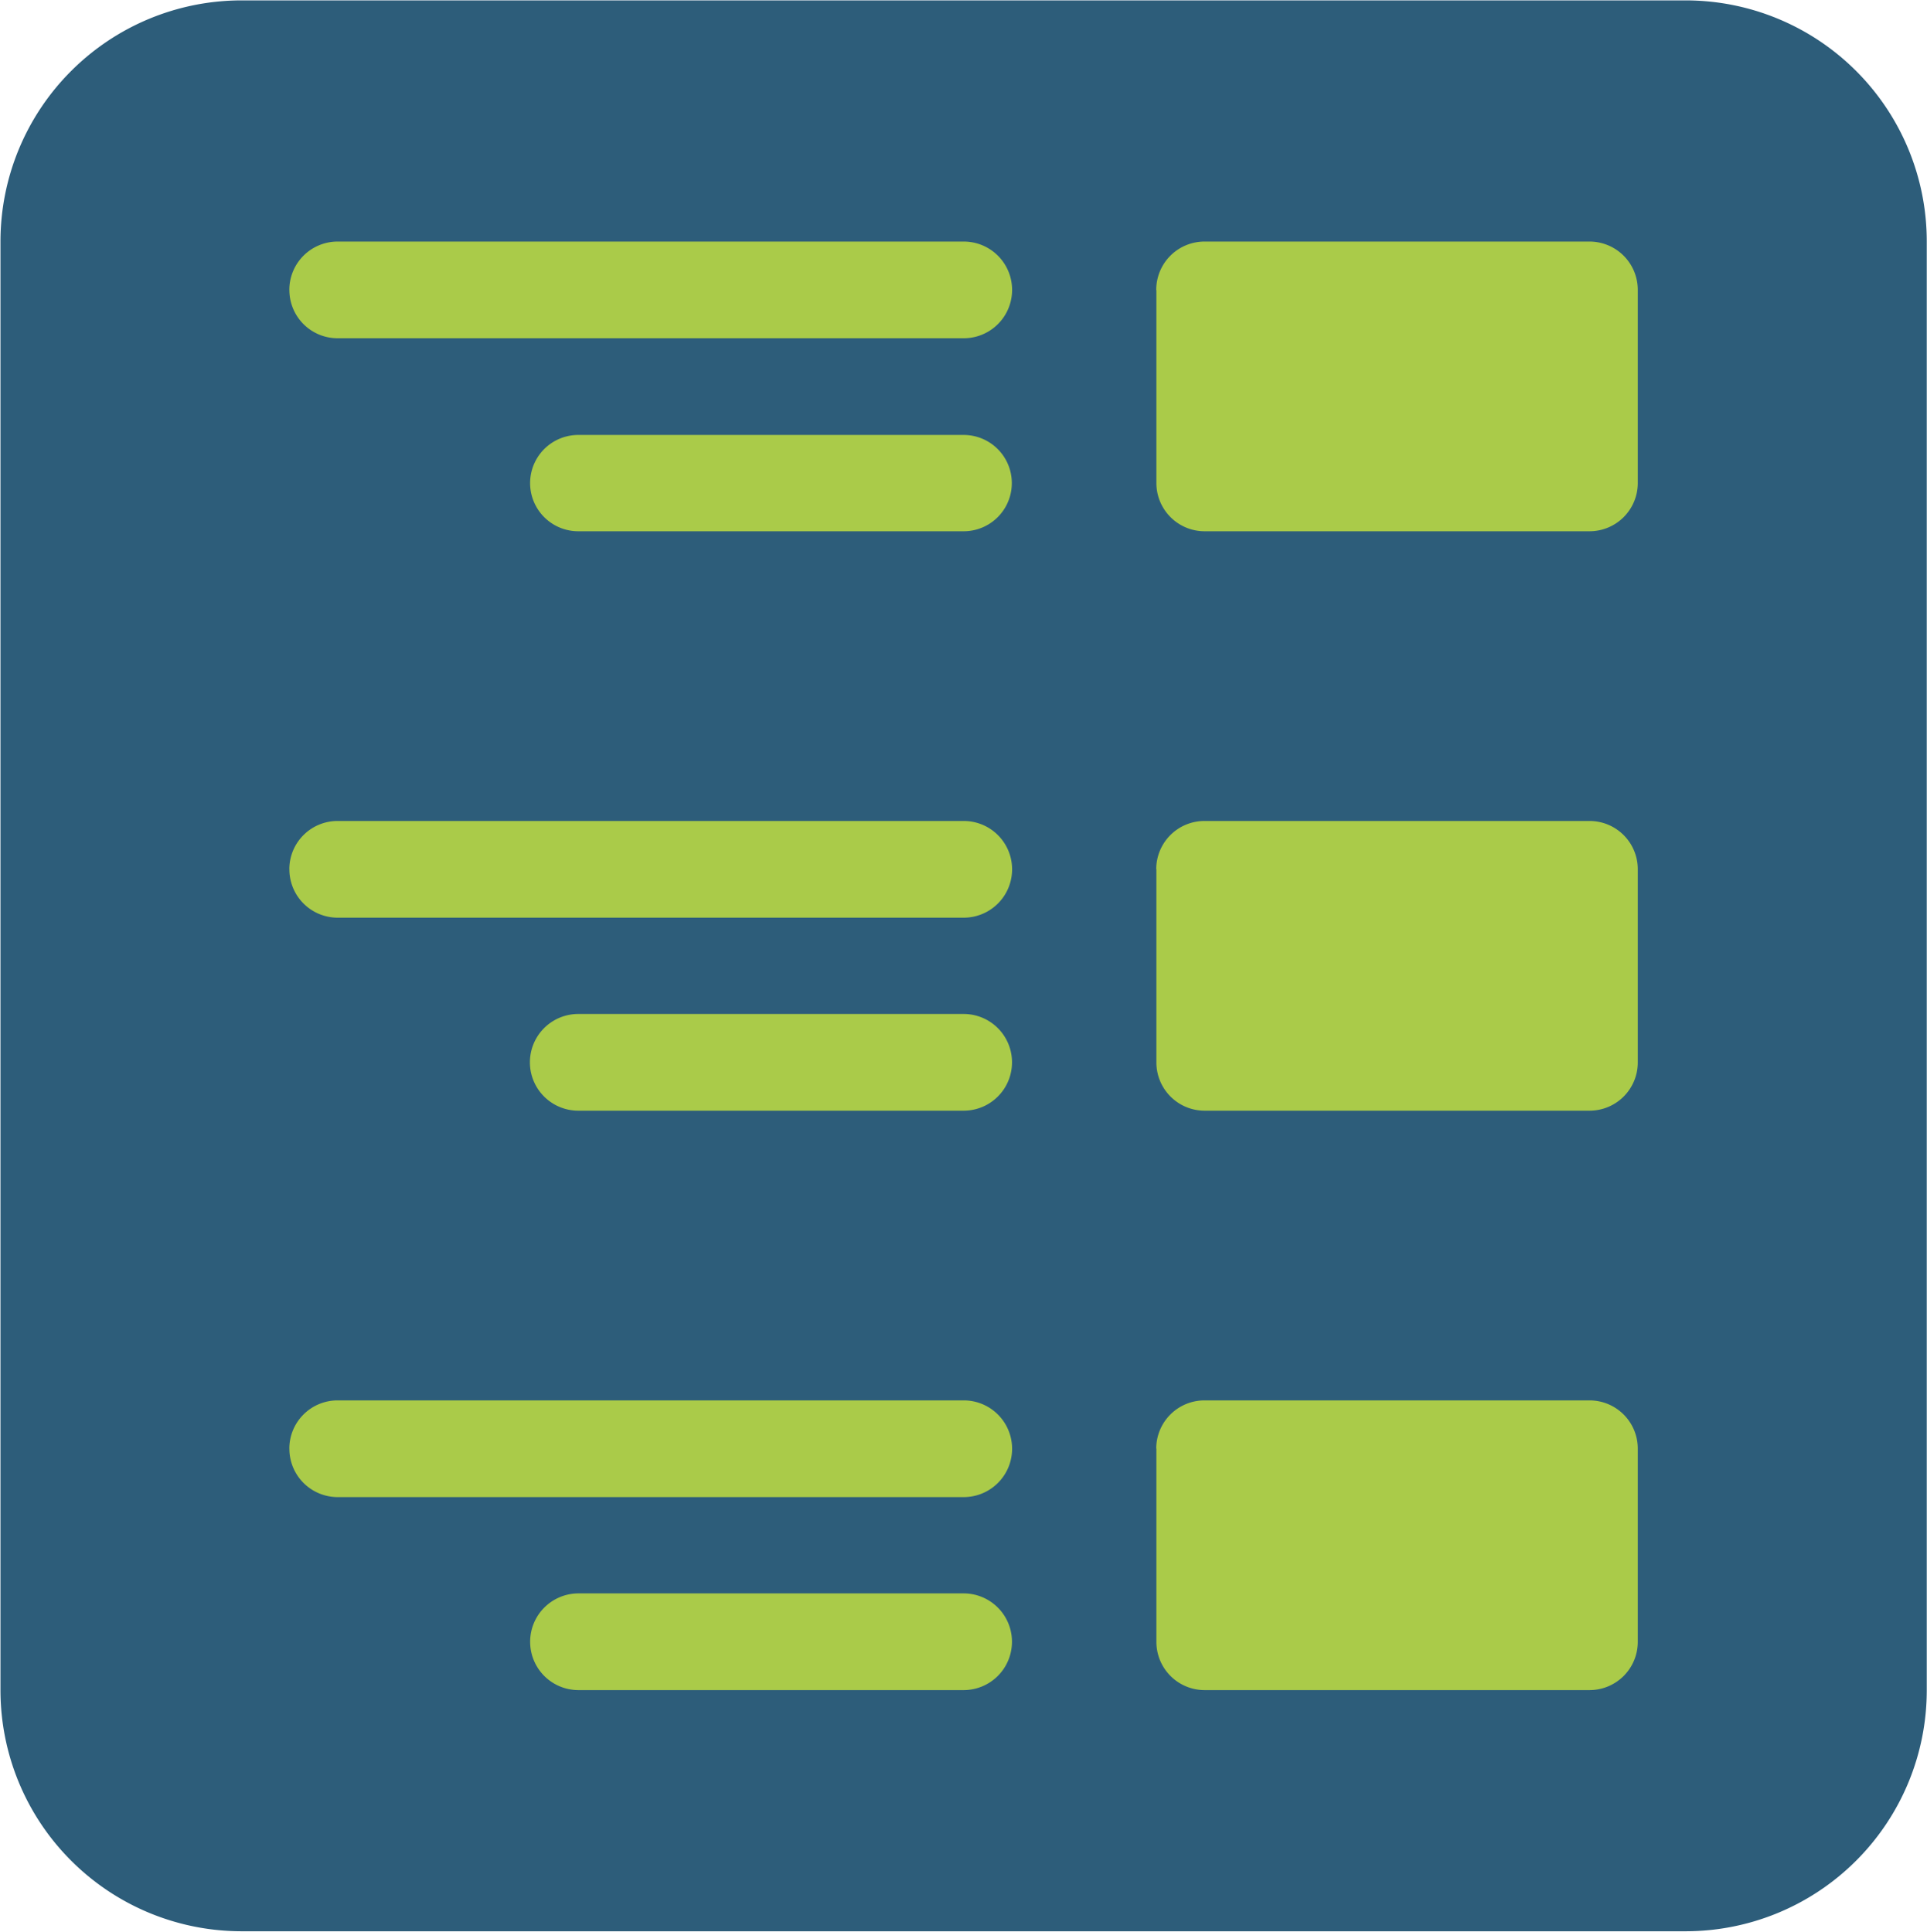 <svg id="ListIcon" xmlns="http://www.w3.org/2000/svg" width="48.812" height="48.94" viewBox="0 0 48.812 48.94">
  <defs>
    <style>
      .cls-1 {
        fill: #2d5d7a;
      }

      .cls-1, .cls-2 {
        fill-rule: evenodd;
      }

      .cls-2 {
        fill: #aacb49;
      }
    </style>
  </defs>
  <path id="Shape_14_copy" data-name="Shape 14 copy" class="cls-1" d="M414.2,2554.18v36.7a6.109,6.109,0,0,0,6.1,6.11h36.594a6.107,6.107,0,0,0,6.1-6.11v-36.7a6.107,6.107,0,0,0-6.1-6.11H420.3A6.109,6.109,0,0,0,414.2,2554.18Z" transform="translate(-414.188 -2548.06)"/>
  <path class="cls-2" d="M443.476,2584.76a1.222,1.222,0,0,1,1.22-1.22h9.758a1.222,1.222,0,0,1,1.22,1.22v4.9a1.222,1.222,0,0,1-1.22,1.22H444.7a1.222,1.222,0,0,1-1.22-1.22v-4.9Zm0-14.68a1.222,1.222,0,0,1,1.22-1.22h9.758a1.222,1.222,0,0,1,1.22,1.22v4.9a1.222,1.222,0,0,1-1.22,1.22H444.7a1.222,1.222,0,0,1-1.22-1.22v-4.9Zm0-14.67a1.224,1.224,0,0,1,1.22-1.23h9.758a1.224,1.224,0,0,1,1.22,1.23v4.89a1.222,1.222,0,0,1-1.22,1.22H444.7a1.222,1.222,0,0,1-1.22-1.22v-4.89Zm-15.859,34.25a1.225,1.225,0,0,1,1.22-1.23h9.76a1.225,1.225,0,0,1,0,2.45h-9.76A1.223,1.223,0,0,1,427.617,2589.66Zm-6.1-4.9a1.222,1.222,0,0,1,1.22-1.22H438.6a1.225,1.225,0,0,1,0,2.45H422.738A1.224,1.224,0,0,1,421.518,2584.76Zm17.079-8.56h-9.76a1.225,1.225,0,0,1,0-2.45h9.76A1.225,1.225,0,0,1,438.6,2576.2Zm-17.079-6.12a1.222,1.222,0,0,1,1.22-1.22H438.6a1.225,1.225,0,0,1,0,2.45H422.738A1.224,1.224,0,0,1,421.518,2570.08Zm17.079-8.56h-9.76a1.22,1.22,0,0,1,0-2.44h9.76A1.22,1.22,0,0,1,438.6,2561.52Zm-17.079-6.11a1.224,1.224,0,0,1,1.22-1.23H438.6a1.225,1.225,0,0,1,0,2.45H422.738A1.222,1.222,0,0,1,421.518,2555.41Z" transform="translate(-414.188 -2548.06)"/>
</svg>
